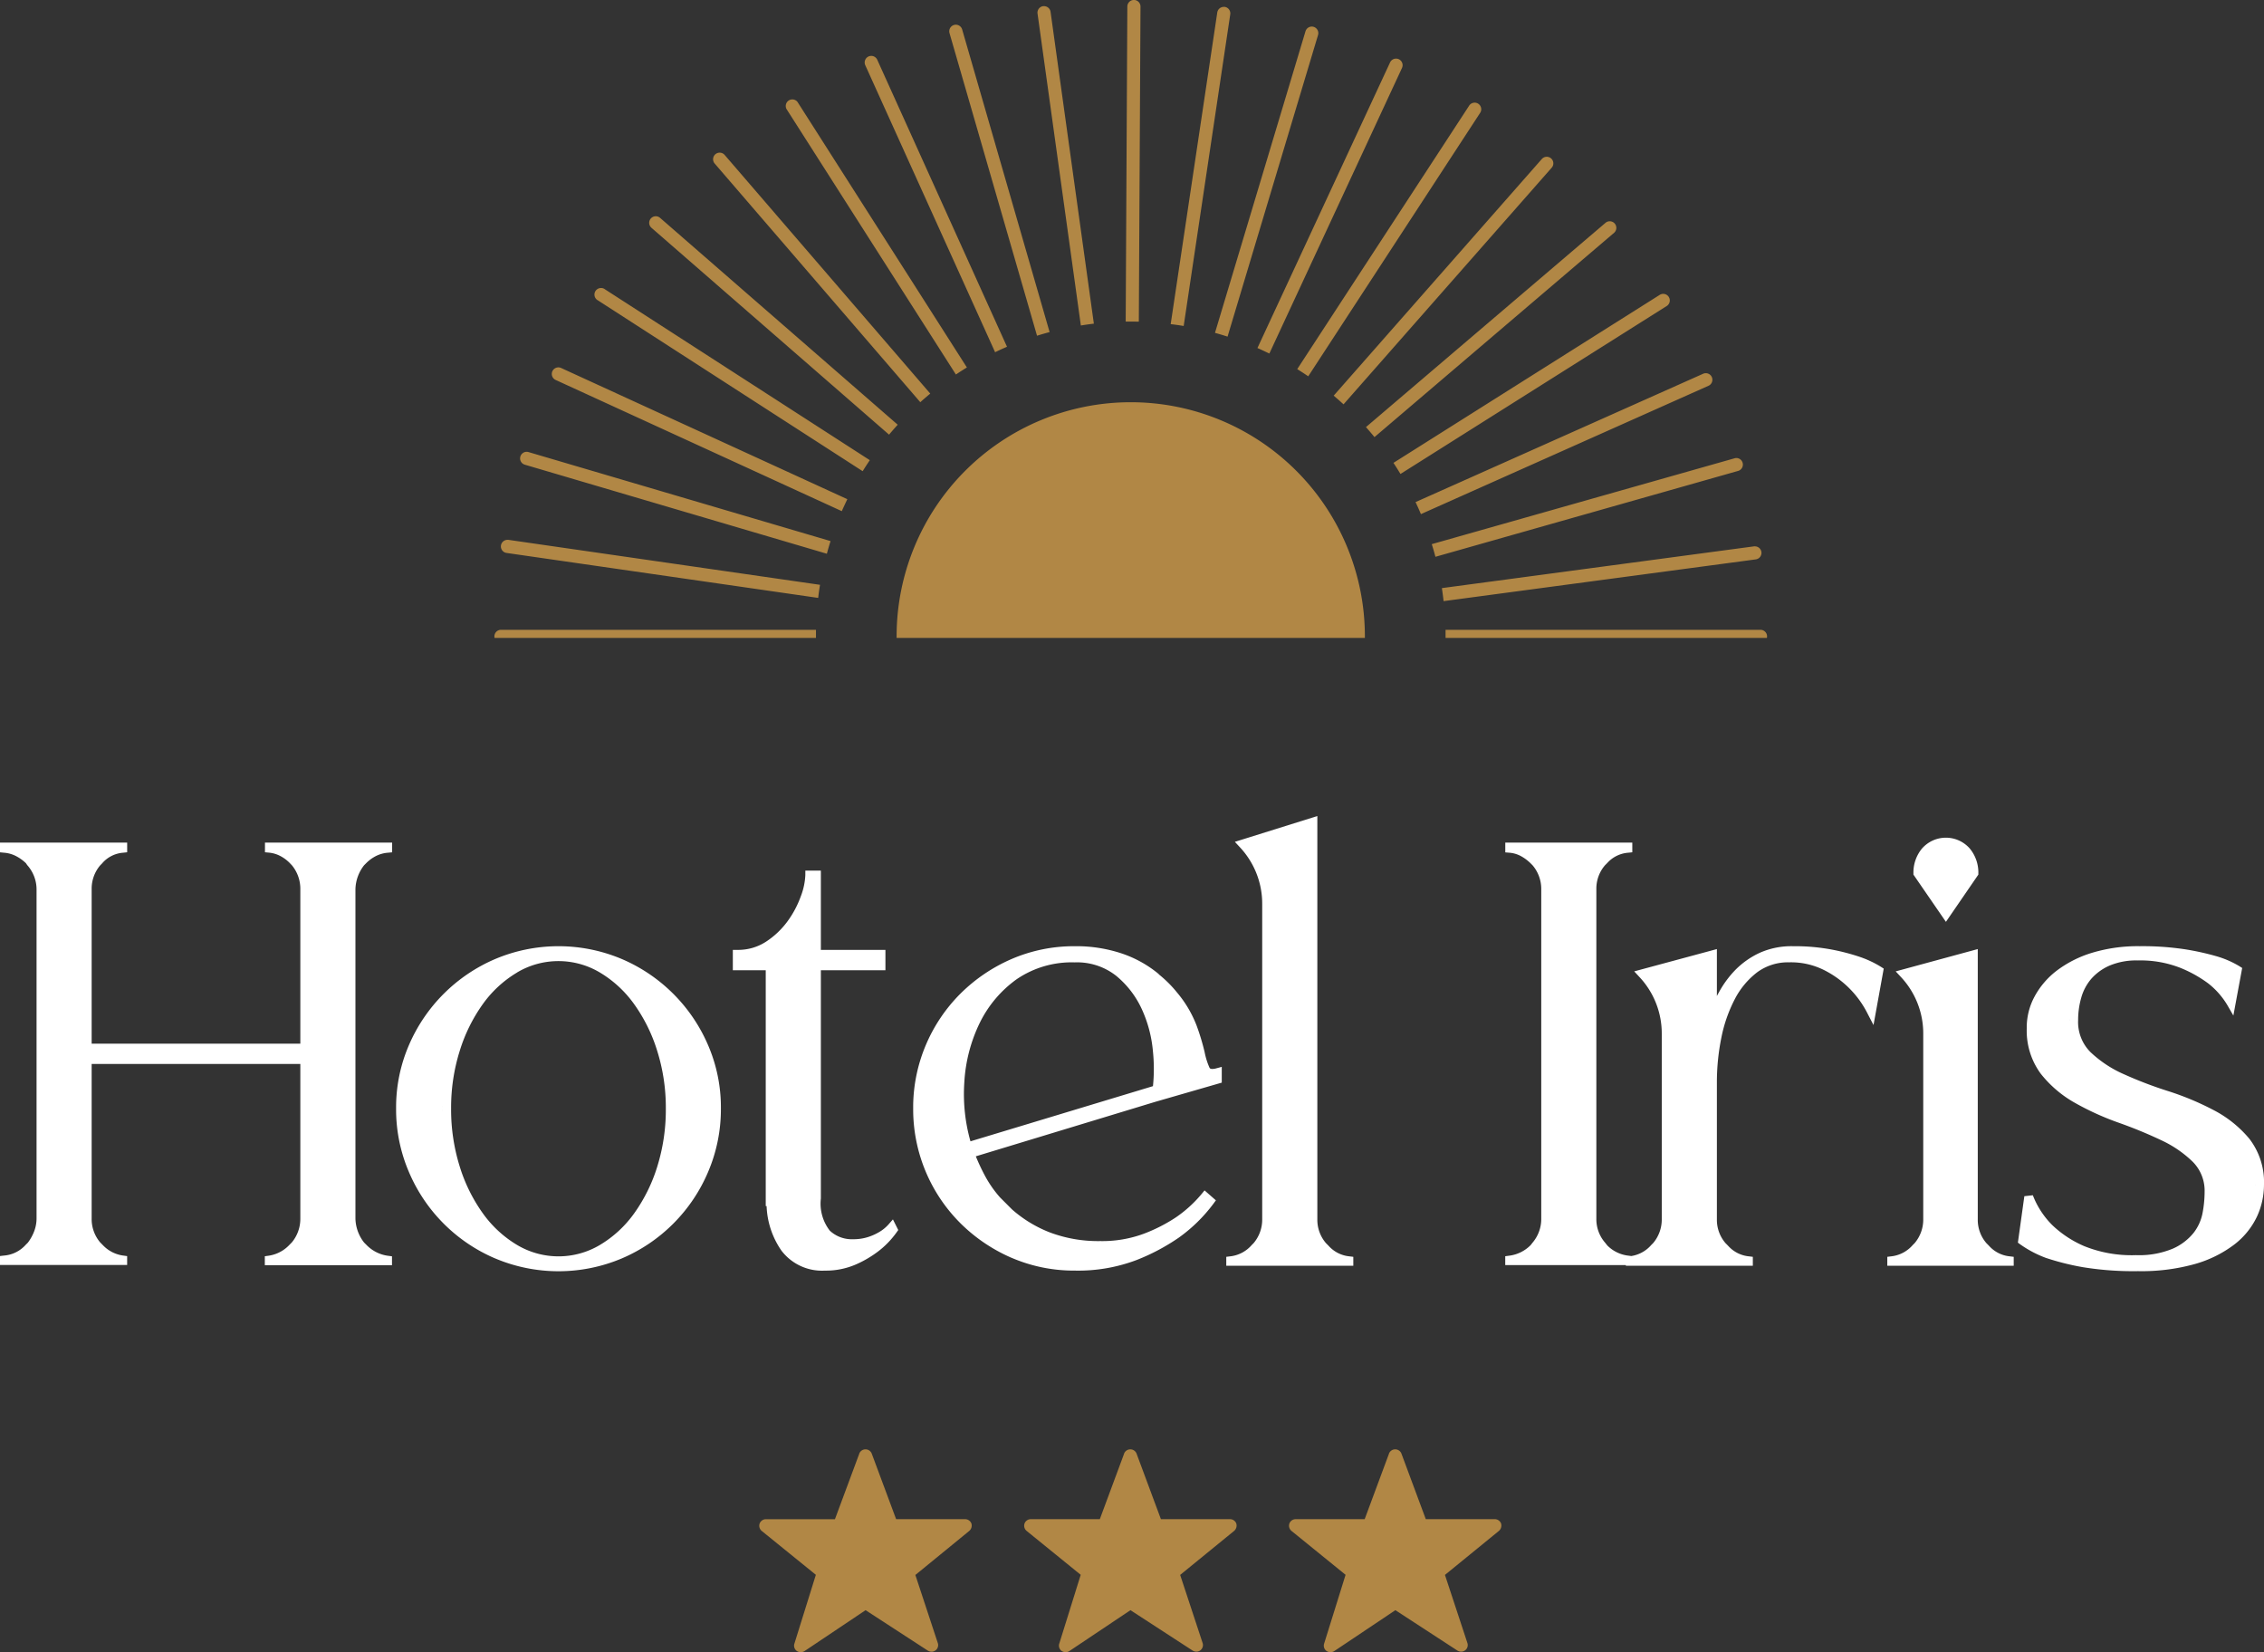 <svg xmlns="http://www.w3.org/2000/svg" width="123.501" height="90.115" viewBox="0 0 123.501 90.115">
  <rect x="0" y="0" width="123.501" height="90.115" fill="#333333" stroke="none"/>
  <g id="Group_25" data-name="Group 25" transform="translate(-847.781 -6.885)">
    <path id="Path_62" data-name="Path 62" d="M113.621,24.607a13.9,13.9,0,0,1-1.968-.491l-.007,0a6.079,6.079,0,0,1-1.456-.763l-.114-.085.352-2.533.463-.052a4.655,4.655,0,0,0,1.075,1.643,5.878,5.878,0,0,0,1.724,1.131,6.9,6.9,0,0,0,2.824.493,4.765,4.765,0,0,0,2.023-.358,3.017,3.017,0,0,0,1.125-.859,2.546,2.546,0,0,0,.487-1.078,6.28,6.28,0,0,0,.112-1.12c0-.011,0-.022,0-.033a2.234,2.234,0,0,0-.644-1.641,6.2,6.2,0,0,0-1.728-1.182,24.358,24.358,0,0,0-2.32-.954,14.948,14.948,0,0,1-2.381-1.081,6.3,6.3,0,0,1-1.865-1.589,3.951,3.951,0,0,1-.765-2.433v0q0-.02,0-.04c0-.015,0-.031,0-.046s0-.017,0-.026a3.557,3.557,0,0,1,.428-1.666A4.427,4.427,0,0,1,112.2,8.429a6.149,6.149,0,0,1,1.921-.97,8.639,8.639,0,0,1,2.6-.36,15.417,15.417,0,0,1,2.469.169,14.163,14.163,0,0,1,1.693.372,5.225,5.225,0,0,1,1.292.56l.136.087-.481,2.595-.326-.564a4.294,4.294,0,0,0-1.052-1.194,6.876,6.876,0,0,0-1.524-.848,5.972,5.972,0,0,0-2.315-.4,3.743,3.743,0,0,0-1.529.278,2.829,2.829,0,0,0-1,.719,2.7,2.7,0,0,0-.549,1.023,4.41,4.41,0,0,0-.173,1.229,2.32,2.32,0,0,0,.677,1.755,6.346,6.346,0,0,0,1.815,1.2,22.146,22.146,0,0,0,2.408.92,15.273,15.273,0,0,1,2.473,1.03A6.325,6.325,0,0,1,122.7,17.6a3.875,3.875,0,0,1,.8,2.529,4.123,4.123,0,0,1-.388,1.729,4.176,4.176,0,0,1-1.236,1.517,6.479,6.479,0,0,1-2.128,1.055,10.819,10.819,0,0,1-3.119.393A17.107,17.107,0,0,1,113.621,24.607Zm9.4-4.474Zm0,0c0-.014,0-.029,0-.043Q123.019,20.111,123.019,20.133Zm-10.135-8.968c0-.012,0-.025,0-.037C112.884,11.14,112.884,11.153,112.884,11.165Zm0-.037q0-.021,0-.042Q112.884,11.107,112.884,11.128Zm-85.879,13a8.9,8.9,0,0,1-4.7-4.711,8.66,8.66,0,0,1-.7-3.357c0-.006,0-.011,0-.017s0-.026,0-.038,0-.038,0-.057,0-.038,0-.057,0-.019,0-.029,0-.018,0-.027a8.547,8.547,0,0,1,.7-3.34,8.945,8.945,0,0,1,4.7-4.694,8.88,8.88,0,0,1,6.918,0,8.942,8.942,0,0,1,4.7,4.694,8.562,8.562,0,0,1,.7,3.452,8.687,8.687,0,0,1-.7,3.469,8.9,8.9,0,0,1-4.7,4.711,8.88,8.88,0,0,1-6.918,0Zm1.211-15.6A6.2,6.2,0,0,0,26.35,10.24a8.883,8.883,0,0,0-1.273,2.572,10.325,10.325,0,0,0-.469,3.134,10.437,10.437,0,0,0,.469,3.167,8.885,8.885,0,0,0,1.273,2.572A6.2,6.2,0,0,0,28.216,23.4a4.417,4.417,0,0,0,4.5,0,6.2,6.2,0,0,0,1.866-1.712,8.885,8.885,0,0,0,1.273-2.572A10.429,10.429,0,0,0,36.321,16c0-.018,0-.035,0-.053s0-.034,0-.052a10.324,10.324,0,0,0-.469-3.082,8.877,8.877,0,0,0-1.273-2.572,6.2,6.2,0,0,0-1.866-1.713,4.417,4.417,0,0,0-4.5,0Zm-4.089,7.634v0Zm0-.053v-.017C24.126,16.1,24.126,16.1,24.126,16.108Zm0-.054c0-.007,0-.014,0-.021S24.126,16.047,24.126,16.054Zm14.721-.108Zm-14.721,0Zm0-.087c0-.006,0-.013,0-.019S24.126,15.852,24.126,15.859Zm0-.058v0Zm0-.064h0Zm31.047,8.356a9.054,9.054,0,0,1-2.8-1.9,8.77,8.77,0,0,1-2.562-6.139c0-.009,0-.017,0-.026s0-.02,0-.03,0-.038,0-.057,0-.038,0-.057,0-.018,0-.027,0-.019,0-.029,0-.036,0-.054v0A8.721,8.721,0,0,1,50.5,12.5a8.816,8.816,0,0,1,1.879-2.8,9.054,9.054,0,0,1,2.8-1.9,8.586,8.586,0,0,1,3.453-.7,7.82,7.82,0,0,1,2.572.4,6.284,6.284,0,0,1,1.969,1.089l.016.015.058.058a6.431,6.431,0,0,1,.957.959,6.278,6.278,0,0,1,1.068,1.8,12.393,12.393,0,0,1,.441,1.458,3.879,3.879,0,0,0,.263.842c.015.029.037.074.159.074a.851.851,0,0,0,.212-.033l.3-.081v.86l-3.627,1.047L53.231,18.56a11.071,11.071,0,0,0,.507,1.077,6.206,6.206,0,0,0,.811,1.162l.654.655a6.889,6.889,0,0,0,2.082,1.263,7.492,7.492,0,0,0,2.737.466,6.528,6.528,0,0,0,2.371-.4,8.824,8.824,0,0,0,1.746-.889,6.866,6.866,0,0,0,1.412-1.283l.157-.192.619.542-.13.178a8.557,8.557,0,0,1-1.88,1.847,11.307,11.307,0,0,1-2.344,1.241,8.99,8.99,0,0,1-3.347.566A8.586,8.586,0,0,1,55.174,24.092ZM55.461,8.9a6.371,6.371,0,0,0-2.018,2.387,8.5,8.5,0,0,0-.84,3.248,9.45,9.45,0,0,0,.336,3.207l9.955-3.009a9.3,9.3,0,0,0-.005-1.935,6.949,6.949,0,0,0-.61-2.28,5.1,5.1,0,0,0-1.4-1.81,3.445,3.445,0,0,0-2.256-.726A5.32,5.32,0,0,0,55.461,8.9Zm-3.338,6.925q-.028-.423-.02-.851Q52.095,15.4,52.123,15.823Zm-9.472,7.912a4.556,4.556,0,0,1-.833-2.463h-.047V8.411H39.976V7.3h.241a2.786,2.786,0,0,0,1.562-.442,4.52,4.52,0,0,0,1.168-1.1,5.375,5.375,0,0,0,.732-1.368,3.661,3.661,0,0,0,.252-1.166V2.978h.847V7.3H48.3V8.411H44.778V20.864a2.4,2.4,0,0,0,.489,1.752,1.755,1.755,0,0,0,1.264.466,2.613,2.613,0,0,0,.821-.12,2.921,2.921,0,0,0,.613-.275l0,0a2.118,2.118,0,0,0,.508-.417l.236-.27L49,22.58l-.083.117a4.837,4.837,0,0,1-1.013,1.049,5.932,5.932,0,0,1-1.211.71A4.088,4.088,0,0,1,45,24.794,2.78,2.78,0,0,1,42.651,23.734Zm1.646-2.87v0ZM47.819,7.929v0ZM44.3,7.539v0Zm58.652,16.989v-.486l.211-.026a1.818,1.818,0,0,0,1.179-.619l.01-.01.092-.092a1.989,1.989,0,0,0,.469-1.308c0-.008,0-.016,0-.025V11.925c0-.01,0-.019,0-.029a4.5,4.5,0,0,0-1.232-3.131l-.271-.292,4.477-1.217V21.994a1.949,1.949,0,0,0,.469,1.3l.136.137a1.747,1.747,0,0,0,1.145.585l.211.026v.486ZM107.4,22.02c0-.009,0-.017,0-.026Q107.4,22.007,107.4,22.02Zm0-1.023v0Zm-18.709,3.53v-.033h-6.58v-.485l.21-.028A1.989,1.989,0,0,0,83.5,23.4l.1-.129a1.994,1.994,0,0,0,.475-1.316c0-.008,0-.017,0-.025V4.016c0-.008,0-.016,0-.025A1.991,1.991,0,0,0,83.6,2.684l-.092-.092a2.4,2.4,0,0,0-.544-.408A1.585,1.585,0,0,0,82.334,2l-.221-.018V1.449h6.929v.528L88.821,2a1.71,1.71,0,0,0-1.141.557l-.005.005-.125.126a1.949,1.949,0,0,0-.469,1.3V21.961a1.952,1.952,0,0,0,.475,1.307l0,0,.124.156a1.928,1.928,0,0,0,1.148.554l.158.021a1.808,1.808,0,0,0,1.093-.606l.01-.01.092-.092a1.991,1.991,0,0,0,.468-1.308c0-.008,0-.016,0-.025V11.925c0-.01,0-.019,0-.029a4.5,4.5,0,0,0-1.232-3.131l-.271-.293,4.51-1.216V9.816c.031-.06.063-.121.1-.182a5.562,5.562,0,0,1,.9-1.233,4.544,4.544,0,0,1,1.315-.931A4.23,4.23,0,0,1,97.806,7.1a10.887,10.887,0,0,1,2.142.188,11.581,11.581,0,0,1,1.494.391,5.636,5.636,0,0,1,1.18.556l.135.087L102.2,11.4l-.326-.627A5.33,5.33,0,0,0,99.5,8.4a4.022,4.022,0,0,0-1.9-.421,2.834,2.834,0,0,0-1.734.534,4.367,4.367,0,0,0-1.228,1.465A7.818,7.818,0,0,0,93.9,12.09a12.251,12.251,0,0,0-.244,2.46v7.444a1.949,1.949,0,0,0,.469,1.3l.136.137a1.746,1.746,0,0,0,1.145.585l.211.026v.486Zm4.486-2.507c0-.009,0-.017,0-.026Q93.178,22.007,93.178,22.02Zm0-7.47v0q0-.02,0-.041C93.178,14.523,93.178,14.537,93.178,14.55ZM86.6,21.987q0-.013,0-.026C86.6,21.969,86.6,21.978,86.6,21.987Zm0-18v0c0-.009,0-.017,0-.026Q86.6,3.97,86.6,3.983ZM93.178,14.5c0-.011,0-.021,0-.032C93.178,14.479,93.178,14.489,93.178,14.5Zm0-.036q0-.018,0-.036C93.179,14.44,93.179,14.452,93.179,14.464Zm0-.048c0-.01,0-.019,0-.029Q93.179,14.4,93.179,14.416Zm0-.044q0-.012,0-.024C93.18,14.355,93.18,14.363,93.179,14.371Zm0-.049v0Zm0-.046v0Zm0-3.282v0ZM66.893,24.528v-.486l.211-.026a1.819,1.819,0,0,0,1.179-.619l.01-.01.092-.092a1.989,1.989,0,0,0,.468-1.308c0-.008,0-.016,0-.025V4.847c0-.01,0-.019,0-.029a4.5,4.5,0,0,0-1.231-3.131l-.26-.28L71.861,0V21.994a1.951,1.951,0,0,0,.469,1.3l.136.137a1.748,1.748,0,0,0,1.146.585l.211.026v.486Zm4.486-2.507c0-.009,0-.017,0-.026Q71.379,22.007,71.379,22.02Zm0-1.023v0Zm-56.933,3.5V24.01l.208-.029a1.94,1.94,0,0,0,1.142-.6l.124-.126a2.01,2.01,0,0,0,.463-1.309c0-.008,0-.017,0-.025v-8.4H5v8.432a1.966,1.966,0,0,0,.463,1.3l.156.159a1.869,1.869,0,0,0,1.109.562l.208.029v.484H0v-.488l.212-.025A1.776,1.776,0,0,0,1.39,23.4l.01-.011.122-.122a2.5,2.5,0,0,0,.339-.61,1.98,1.98,0,0,0,.133-.726V4.016a1.98,1.98,0,0,0-.133-.726,2.024,2.024,0,0,0-.371-.609l-.011-.013-.062-.093a2.294,2.294,0,0,0-.54-.389A1.715,1.715,0,0,0,.221,2L0,1.978V1.449H6.937v.527L6.717,2a1.677,1.677,0,0,0-1.125.556l0,.005-.124.125A1.967,1.967,0,0,0,5,3.983v8.433H16.383v-8.4c0-.008,0-.017,0-.025a2.01,2.01,0,0,0-.463-1.309L15.8,2.557a2.044,2.044,0,0,0-.528-.387,1.668,1.668,0,0,0-.6-.174l-.218-.02V1.449h6.937v.529L21.163,2a1.753,1.753,0,0,0-.643.175,2.056,2.056,0,0,0-.536.387l-.123.123a2.2,2.2,0,0,0-.472,1.307V21.956a2.2,2.2,0,0,0,.472,1.307l.123.123a2,2,0,0,0,1.19.6l.209.028v.485Zm4.463-2.507v0Zm-14.39,0q0-.013,0-.026C4.519,21.969,4.52,21.978,4.52,21.987Zm14.388-18v0ZM4.519,21.961v0Zm0-17.978v0c0-.009,0-.017,0-.026C4.52,3.965,4.519,3.974,4.519,3.983Zm99.858-.789V3.119q0-.011,0-.022a2.048,2.048,0,0,1,.471-1.329,1.733,1.733,0,0,1,2.6,0,2.05,2.05,0,0,1,.471,1.351v.075l-1.769,2.577Z" transform="translate(847.781 51.395)" fill="#fff"/>
    <path id="Subtraction_14" data-name="Subtraction 14" d="M69.413,34.793H51.885q0-.041,0-.082c0-.119,0-.24,0-.359H69.064a.359.359,0,0,1,.35.44Zm-21.93,0H21.94c0-.022,0-.045,0-.067v-.015a12.772,12.772,0,1,1,25.544,0c0,.027,0,.055,0,.081Zm-29.946,0H.009a.359.359,0,0,1,.349-.441H17.541c0,.107,0,.227,0,.359q0,.041,0,.081Zm34.241-2.005h0c-.027-.237-.058-.476-.094-.71L68.713,29.8a.35.35,0,0,1,.048,0,.36.36,0,0,1,.355.311.359.359,0,0,1-.308.4L51.779,32.788Zm-34.115-.176h0L.659,30.159a.359.359,0,0,1,.051-.714.343.343,0,0,1,.052,0l17,2.453c-.038.229-.072.467-.1.71ZM51.332,30.37h0c-.058-.223-.124-.455-.2-.69l16.525-4.685a.357.357,0,0,1,.1-.013.359.359,0,0,1,.1.7L51.332,30.37Zm-33.2-.168L1.659,25.346a.358.358,0,0,1-.243-.446.36.36,0,0,1,.344-.257.356.356,0,0,1,.1.015l16.477,4.855c-.07.221-.139.452-.2.688ZM50.541,28.04h0c-.09-.212-.188-.432-.293-.654l15.688-7a.354.354,0,0,1,.146-.031.359.359,0,0,1,.146.687l-15.687,7ZM18.95,27.88h0L3.33,20.719a.359.359,0,0,1,.3-.652l15.621,7.16c-.1.216-.206.435-.3.652Zm30.476-2.028h0c-.123-.2-.251-.407-.383-.606l14.532-9.167a.359.359,0,0,1,.383.607L49.427,25.851ZM20.088,25.7h0L5.649,16.385a.359.359,0,1,1,.389-.6L20.478,25.1c-.128.189-.26.392-.39.6Zm27.92-1.859h0c-.15-.184-.307-.367-.465-.545L60.615,12.15a.359.359,0,0,1,.466.546L48.008,23.841Zm-26.482-.135h0L8.566,12.424a.359.359,0,0,1,.236-.629.359.359,0,0,1,.235.088L22,23.166c-.154.169-.312.351-.471.54ZM46.32,22.054h0c-.183-.167-.364-.326-.538-.473L57.13,8.68a.359.359,0,1,1,.539.474Zm-23.088-.117h0L12.016,8.92a.359.359,0,0,1,.544-.469L23.776,21.469c-.176.145-.358.3-.543.468Zm21.162-1.412h0c-.191-.131-.393-.263-.6-.392l9.39-14.388a.359.359,0,0,1,.6.392l-9.39,14.388Zm-19.221-.1h0L15.93,5.941a.359.359,0,0,1,.6-.386l9.243,14.487c-.2.125-.408.255-.6.387Zm17.1-1.142h0c-.213-.1-.431-.206-.65-.3L48.858,3.405a.361.361,0,0,1,.326-.208.356.356,0,0,1,.151.033.36.36,0,0,1,.174.477Zm-14.962-.076h0L20.23,3.555a.361.361,0,0,1,.179-.475.354.354,0,0,1,.147-.032.36.36,0,0,1,.328.211l7.078,15.655c-.218.093-.438.193-.654.3Zm12.683-.846h0c-.228-.074-.459-.143-.687-.206L44.245,1.705a.361.361,0,0,1,.343-.256.367.367,0,0,1,.1.015.359.359,0,0,1,.241.447L39.992,18.364ZM29.6,18.312h0L24.826,1.807a.359.359,0,0,1,.345-.459.361.361,0,0,1,.345.26l4.77,16.505c-.228.061-.46.127-.689.2ZM37.6,17.78h0c-.229-.038-.468-.074-.709-.1L39.432.681a.361.361,0,0,1,.355-.306.371.371,0,0,1,.053,0,.36.36,0,0,1,.3.408Zm-5.61-.028h0L29.627.736a.359.359,0,0,1,.306-.4.385.385,0,0,1,.05,0,.36.36,0,0,1,.355.309L32.7,17.654c-.23.027-.469.06-.71.1Zm3.163-.208h0c-.14,0-.289-.005-.443-.005l-.273,0L34.526.357a.359.359,0,0,1,.718,0Z" transform="translate(874.751 6.885)" fill="#b18745"/>
    <path id="Union_7" data-name="Union 7" d="M30.937,10.993l0,0a.36.36,0,0,1-.123-.4l1.169-3.75-2.957-2.4a.37.37,0,0,1-.107-.4.366.366,0,0,1,.341-.235h3.765L34.349.241l0-.007a.365.365,0,0,1,.682,0l1.328,3.574h3.765a.366.366,0,0,1,.341.235h0a.388.388,0,0,1-.111.4l-2.95,2.406,1.223,3.709a.356.356,0,0,1-.111.394l-.012.009a.346.346,0,0,1-.215.074.4.4,0,0,1-.211-.063L34.7,8.772l-3.338,2.234a.372.372,0,0,1-.2.056A.386.386,0,0,1,30.937,10.993Zm-14.448,0,0,0a.359.359,0,0,1-.123-.4l1.169-3.75-2.957-2.4a.37.37,0,0,1-.107-.4.366.366,0,0,1,.341-.235h3.765L19.9.241l0-.007a.365.365,0,0,1,.682,0l1.328,3.574H25.68a.366.366,0,0,1,.341.235h0a.387.387,0,0,1-.111.4l-2.95,2.406,1.223,3.709a.357.357,0,0,1-.111.394l-.012.009a.347.347,0,0,1-.215.074.4.4,0,0,1-.211-.063l-3.386-2.2-3.338,2.234a.373.373,0,0,1-.2.056A.385.385,0,0,1,16.489,10.993Zm-14.448,0,0,0a.359.359,0,0,1-.123-.4l1.169-3.75L.128,4.445a.369.369,0,0,1-.107-.4.366.366,0,0,1,.341-.235H4.128L5.454.241l0-.007a.365.365,0,0,1,.682,0L7.466,3.809h3.765a.366.366,0,0,1,.341.235h0a.388.388,0,0,1-.111.4L8.515,6.852l1.223,3.709a.357.357,0,0,1-.111.394l-.012.009a.347.347,0,0,1-.215.074.4.4,0,0,1-.211-.063L5.8,8.772,2.465,11.006a.374.374,0,0,1-.2.056A.385.385,0,0,1,2.041,10.993Z" transform="translate(889.199 85.938)" fill="#b18745"/>
  </g>
</svg>
